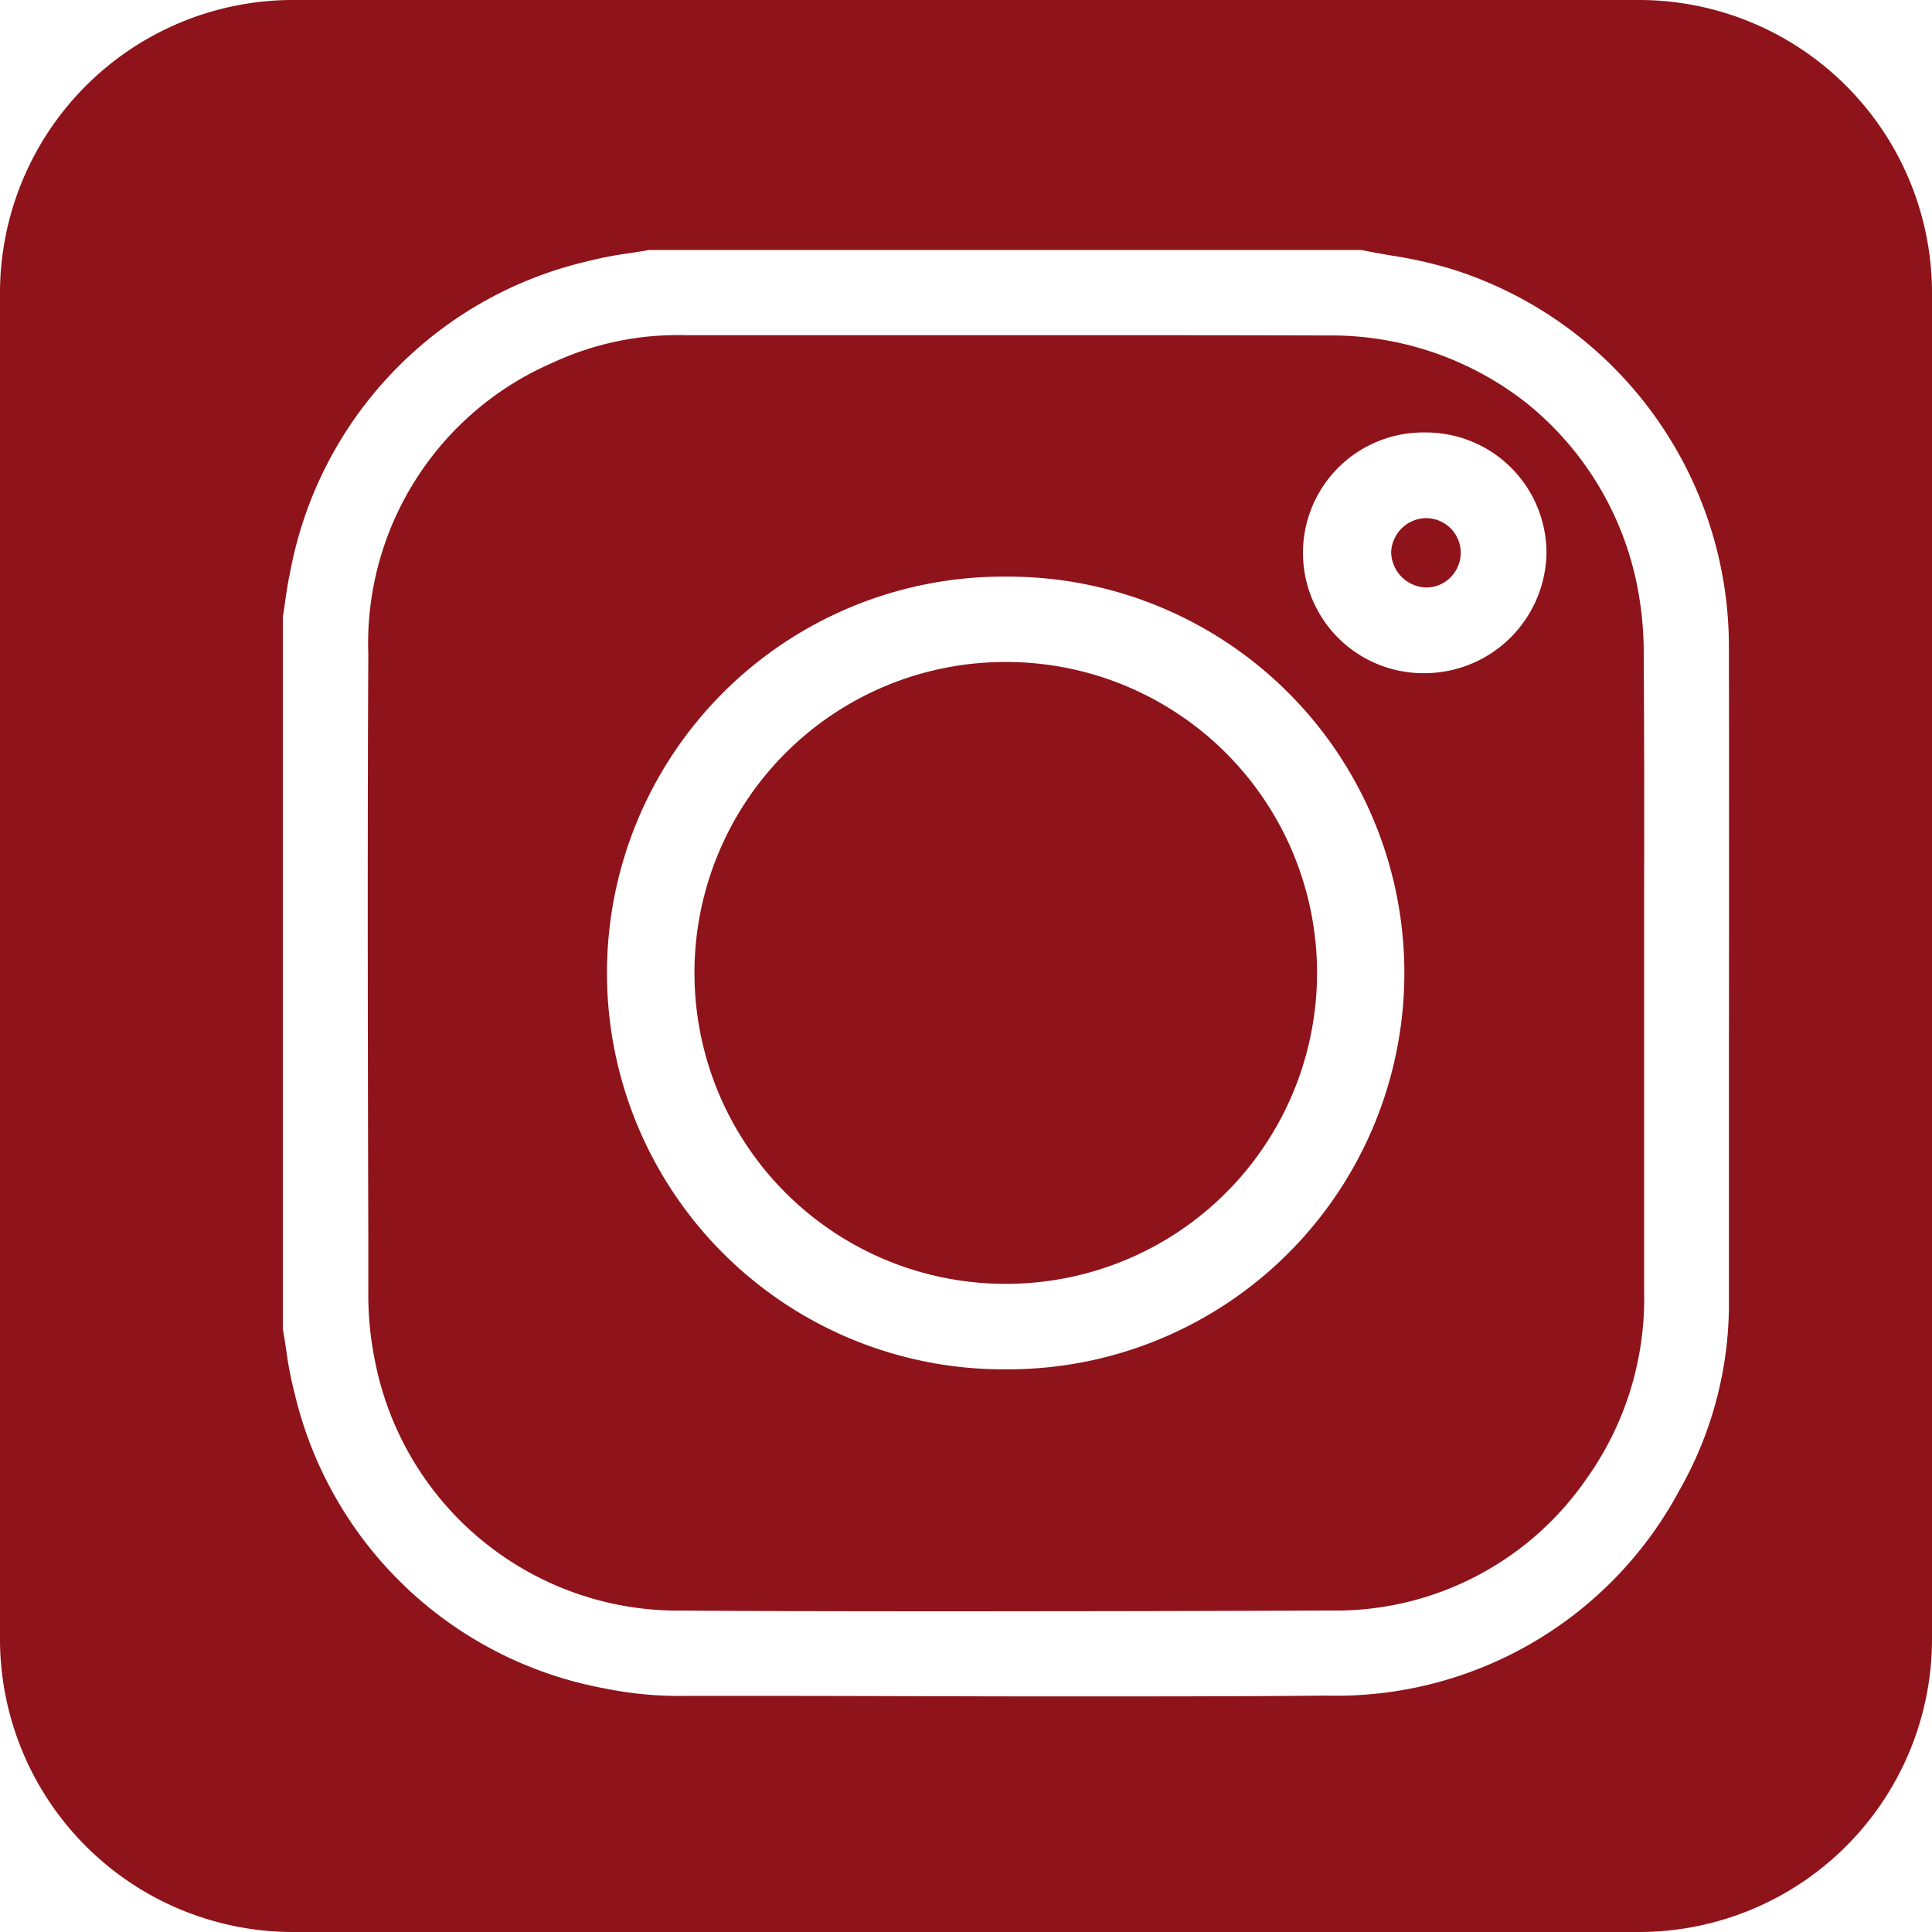 <svg xmlns="http://www.w3.org/2000/svg" width="33" height="33" viewBox="0 0 33 33">
  <path id="Subtraction_3" data-name="Subtraction 3" d="M28,33H5a5.006,5.006,0,0,1-5-5V5A5.006,5.006,0,0,1,5,0H28a5.006,5.006,0,0,1,5,5V28A5.006,5.006,0,0,1,28,33ZM11.1,4.268c-.118.021-.239.04-.356.058A6.347,6.347,0,0,0,10,4.471,6.713,6.713,0,0,0,4.954,9.783c-.038.17-.063.345-.087.515-.011.081-.023.161-.036.241V22.7c.021.118.04.238.057.355a6.286,6.286,0,0,0,.147.756,6.681,6.681,0,0,0,5.307,5.031,6.321,6.321,0,0,0,1.364.125l1.272,0c1.665,0,3.386.009,5.082.009s3.188,0,4.594-.014a6.645,6.645,0,0,0,6.028-3.5,6.449,6.449,0,0,0,.849-3.3q0-1.177,0-2.353V19.8c0-2.862.006-5.821,0-8.732A6.761,6.761,0,0,0,24.809,4.6a7.432,7.432,0,0,0-1.053-.237c-.163-.028-.332-.058-.5-.092H11.1Zm5.85,23.254c-1.792,0-3.576,0-5.3-.012A5.273,5.273,0,0,1,6.416,23.3a5.694,5.694,0,0,1-.125-1.244l0-.837c-.008-3.291-.017-6.694,0-10.041A5.223,5.223,0,0,1,9.43,6.2,5.065,5.065,0,0,1,11.7,5.725h1.582q2.371,0,4.74,0c1.381,0,3.014,0,4.653.005a5.4,5.4,0,0,1,3.4,1.155,5.342,5.342,0,0,1,1.873,3.042,5.928,5.928,0,0,1,.128,1.292c.01,1.335.009,2.691.007,4,0,.47,0,.934,0,1.4v1.817q0,1.817,0,3.634a5.3,5.3,0,0,1-.986,3.191A5.206,5.206,0,0,1,22.7,27.509C20.745,27.517,18.812,27.521,16.953,27.521Zm.171-17.673a6.77,6.77,0,0,0,.033,13.54h.081A6.77,6.77,0,0,0,17.2,9.849Zm7.236-2.462a2.056,2.056,0,1,0,0,4.111h.013a2.086,2.086,0,0,0,2.045-2.055,2.059,2.059,0,0,0-2.048-2.056ZM17.187,21.929h-.014a5.311,5.311,0,0,1,0-10.622h.012a5.311,5.311,0,0,1,0,10.622Zm7.175-11.894h0a.616.616,0,0,1-.6-.6.606.606,0,0,1,.587-.585h.008a.594.594,0,0,1,.594.589.6.6,0,0,1-.177.425A.583.583,0,0,1,24.362,10.035Z" fill="#8f131a"/>
</svg>
